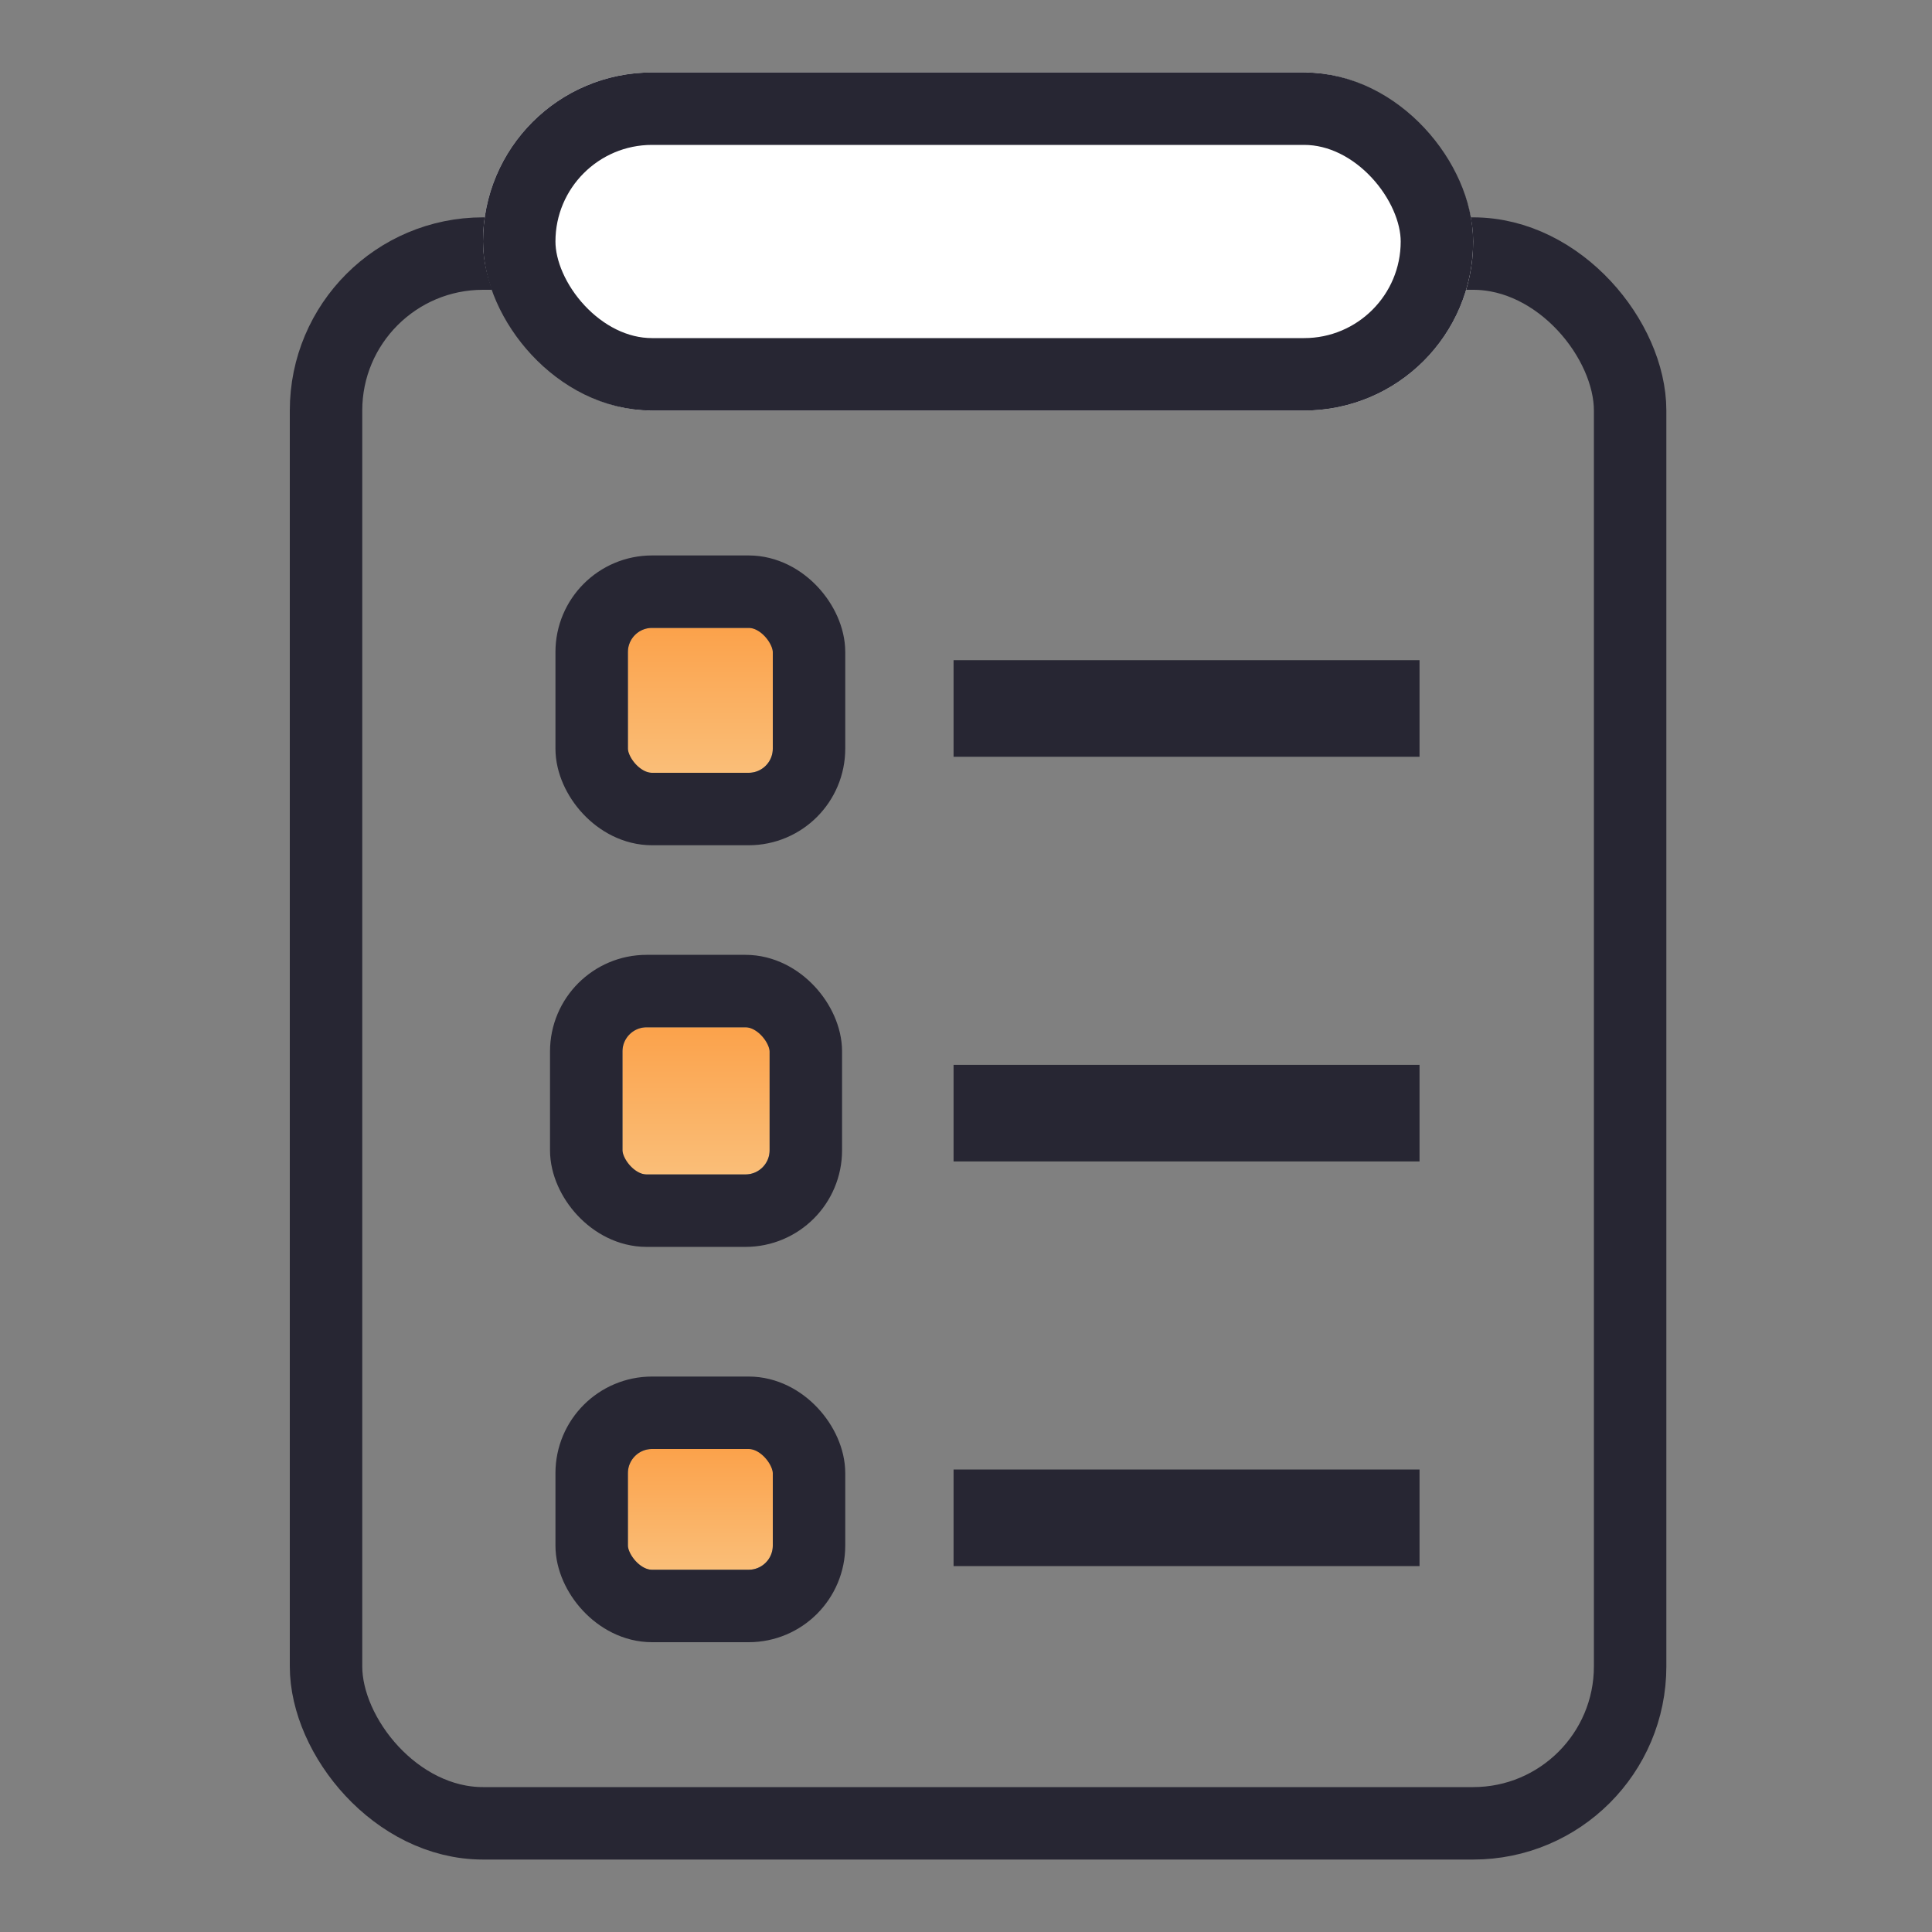 <svg xmlns="http://www.w3.org/2000/svg" xmlns:xlink="http://www.w3.org/1999/xlink" width="80" height="80" viewBox="0 0 80 80">
  <rect x="0" y="0" width="80" height="80" fill="#808080" stroke="none"/>
  <defs>
    <clipPath id="clip-path">
      <rect id="Rectangle_607" data-name="Rectangle 607" width="80" height="80" transform="translate(1400 4487)" fill="#f2f2fd"/>
    </clipPath>
    <linearGradient id="linear-gradient" x1="0.5" x2="0.5" y2="1" gradientUnits="objectBoundingBox">
      <stop offset="0" stop-color="#fba24b"/>
      <stop offset="1" stop-color="#fabe78"/>
    </linearGradient>
  </defs>
  <g id="Mask_Group_580" data-name="Mask Group 580" transform="translate(-1400 -4487)" clip-path="url(#clip-path)">
    <g id="Group_4524" data-name="Group 4524" transform="translate(-339.438 -183.56)">
      <g id="Rectangle_2578" data-name="Rectangle 2578" transform="translate(1751.438 4679.56)" fill="none" stroke="#272633" stroke-width="3">
        <rect width="57" height="68" rx="8" stroke="none"/>
        <rect x="1.5" y="1.5" width="54" height="65" rx="6.5" fill="none"/>
      </g>
      <g id="Rectangle_2580" data-name="Rectangle 2580" transform="translate(1765.438 4696.56)" stroke="#272633" stroke-width="3" fill="url(#linear-gradient)">
        <rect width="6" height="6" rx="1" stroke="none"/>
        <rect x="-1.5" y="-1.5" width="9" height="9" rx="2.5" fill="none"/>
      </g>
      <g id="Rectangle_2581" data-name="Rectangle 2581" transform="translate(1765.213 4713.098)" stroke="#272633" stroke-width="3" fill="url(#linear-gradient)">
        <rect width="6.093" height="6.093" rx="1" stroke="none"/>
        <rect x="-1.5" y="-1.5" width="9.093" height="9.093" rx="2.5" fill="none"/>
      </g>
      <g id="Rectangle_2582" data-name="Rectangle 2582" transform="translate(1765.438 4730.56)" stroke="#272633" stroke-width="3" fill="url(#linear-gradient)">
        <rect width="6" height="5" rx="1" stroke="none"/>
        <rect x="-1.5" y="-1.5" width="9" height="8" rx="2.5" fill="none"/>
      </g>
      <g id="Rectangle_2579" data-name="Rectangle 2579" transform="translate(1759.438 4673.56)" fill="#fff" stroke="#272633" stroke-width="3">
        <rect width="41" height="14" rx="7" stroke="none"/>
        <rect x="1.5" y="1.5" width="38" height="11" rx="5.5" fill="none"/>
      </g>
      <line id="Line_902" data-name="Line 902" x2="19.295" transform="translate(1778.923 4699.896)" fill="none" stroke="#272633" stroke-width="4"/>
      <line id="Line_903" data-name="Line 903" x2="19.295" transform="translate(1778.923 4716.653)" fill="none" stroke="#272633" stroke-width="4"/>
      <line id="Line_904" data-name="Line 904" x2="19.295" transform="translate(1778.923 4733.409)" fill="none" stroke="#272633" stroke-width="4"/>
    </g>
  </g>
</svg>
